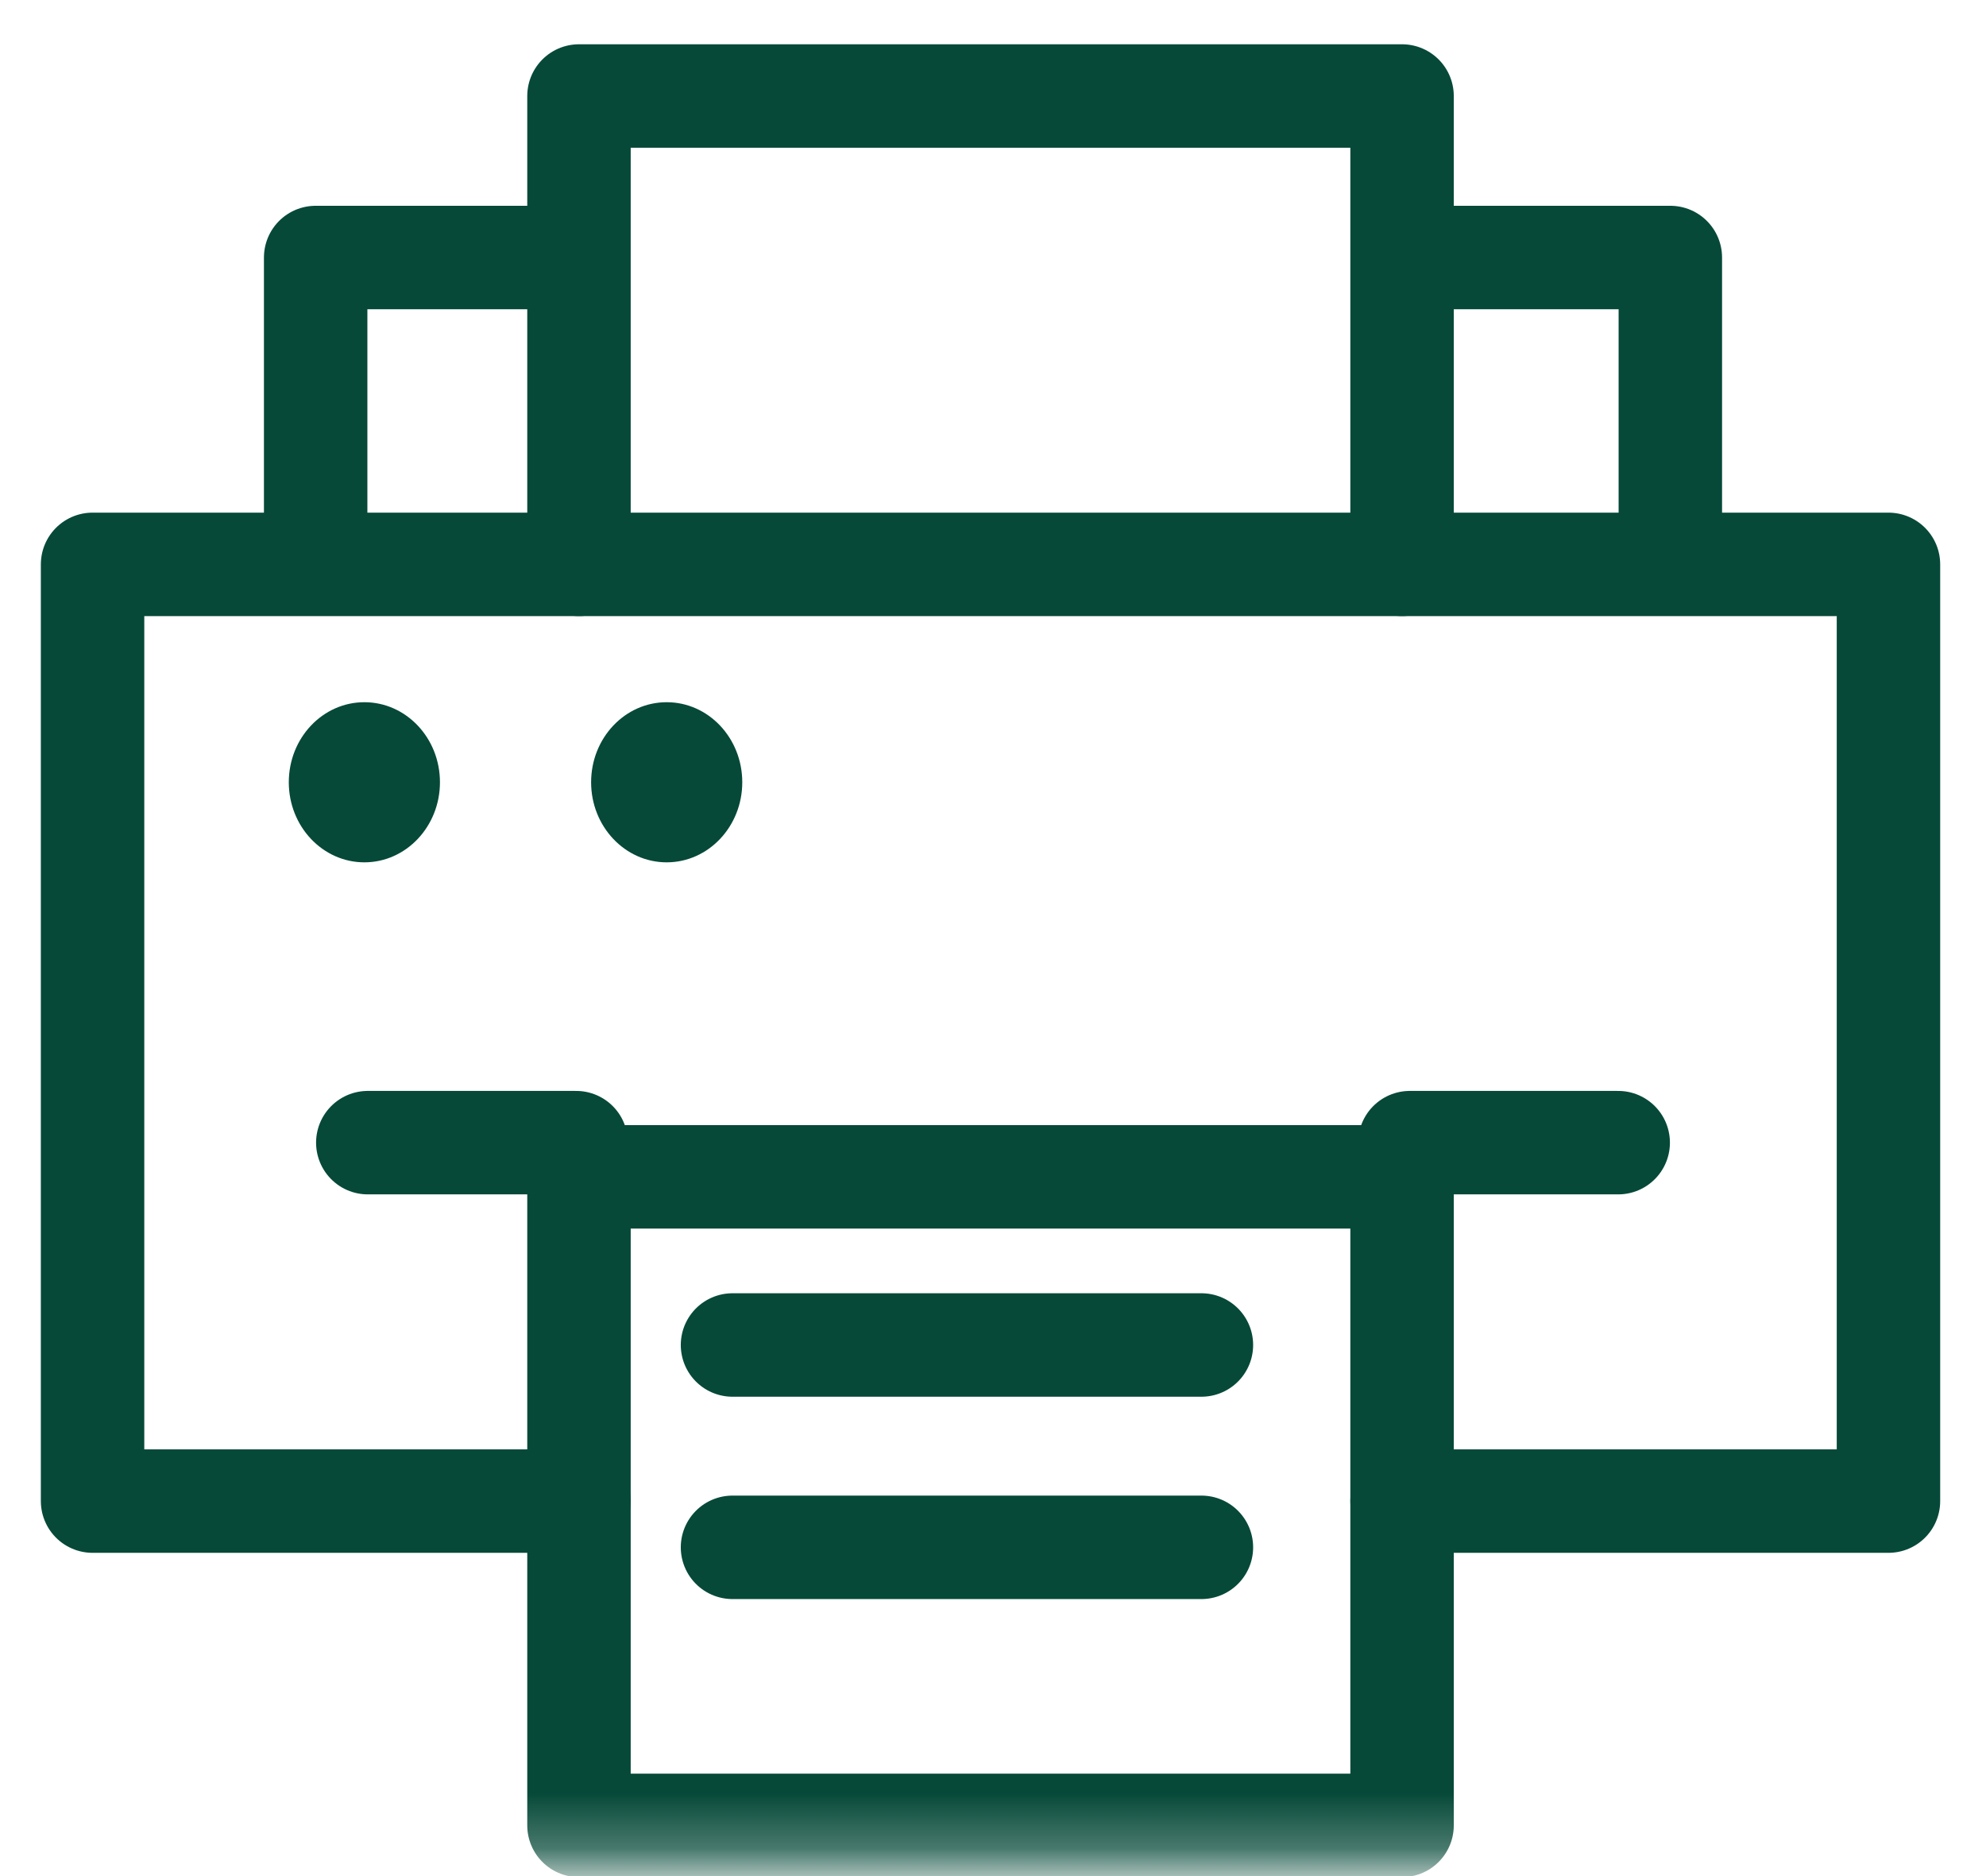 <?xml version="1.0" encoding="UTF-8"?>
<svg width="36px" height="34px" viewBox="0 0 36 34" version="1.1" xmlns="http://www.w3.org/2000/svg" xmlns:xlink="http://www.w3.org/1999/xlink">
    <title>Print_desktop@2x</title>
    <defs>
        <polygon id="path-1" points="0 32.734 33.91 32.734 33.91 0.087 0 0.087"></polygon>
    </defs>
    <g id="Grid-Templates" stroke="none" stroke-width="1" fill="none" fill-rule="evenodd">
        <g id="Chicken_Fajita_Stir_Fry_Desktop_02a" transform="translate(-1142, -1793)">
            <g id="Group-14" transform="translate(529, 1775)">
                <g id="print-icon" transform="translate(614, 19)">
                    <g id="Group-7">
                        <polyline id="Stroke-1" stroke="#064938" stroke-width="1.875" stroke-linecap="round" stroke-linejoin="round" points="24.415 26.204 33.232 26.204 33.232 9.228 29.162 9.228 24.415 9.228 9.495 9.228 4.748 9.228 0.678 9.228 0.678 26.204 9.495 26.204"></polyline>
                        <polyline id="Stroke-3" stroke="#064938" stroke-width="1.875" stroke-linecap="round" stroke-linejoin="round" points="24.415 9.228 24.415 4.005 24.415 0.74 9.495 0.74 9.495 4.005 9.495 9.228"></polyline>
                        <mask id="mask-2" fill="white">
                            <use xlink:href="#path-1"></use>
                        </mask>
                        <g id="Clip-6"></g>
                        <polygon id="Stroke-5" stroke="#064938" stroke-width="1.875" stroke-linecap="round" stroke-linejoin="round" mask="url(#mask-2)" points="9.495 32.081 24.415 32.081 24.415 20.328 9.495 20.328"></polygon>
                    </g>
                    <polyline id="Stroke-8" stroke="#064938" stroke-width="1.875" stroke-linecap="round" stroke-linejoin="round" points="4.722 9.167 4.722 3.667 9.444 3.667"></polyline>
                    <polyline id="Stroke-9" stroke="#064938" stroke-width="1.875" stroke-linecap="round" stroke-linejoin="round" points="24.556 3.667 29.278 3.667 29.278 9.167"></polyline>
                    <line x1="24.556" y1="19.708" x2="28.333" y2="19.708" id="Stroke-10" stroke="#064938" stroke-width="1.875" stroke-linecap="round" stroke-linejoin="round"></line>
                    <line x1="5.667" y1="19.708" x2="9.444" y2="19.708" id="Stroke-11" stroke="#064938" stroke-width="1.875" stroke-linecap="round" stroke-linejoin="round"></line>
                    <line x1="12.278" y1="23.375" x2="20.778" y2="23.375" id="Stroke-12" stroke="#064938" stroke-width="1.875" stroke-linecap="round" stroke-linejoin="round"></line>
                    <line x1="12.278" y1="27.042" x2="20.778" y2="27.042" id="Stroke-13" stroke="#064938" stroke-width="1.875" stroke-linecap="round" stroke-linejoin="round"></line>
                    <g id="Group-18" transform="translate(3.778, 11)" fill="#064938">
                        <path d="M1.827,0.726 C1.07,0.726 0.457,1.375 0.457,2.177 C0.457,2.977 1.07,3.628 1.827,3.628 C2.584,3.628 3.197,2.977 3.197,2.177 C3.197,1.375 2.584,0.726 1.827,0.726 Z" id="Fill-14"></path>
                        <path d="M7.307,0.726 C6.55,0.726 5.937,1.375 5.937,2.177 C5.937,2.977 6.55,3.628 7.307,3.628 C8.064,3.628 8.677,2.977 8.677,2.177 C8.677,1.375 8.064,0.726 7.307,0.726 Z" id="Fill-16"></path>
                    </g>
                </g>
            </g>
        </g>
    </g>
</svg>
